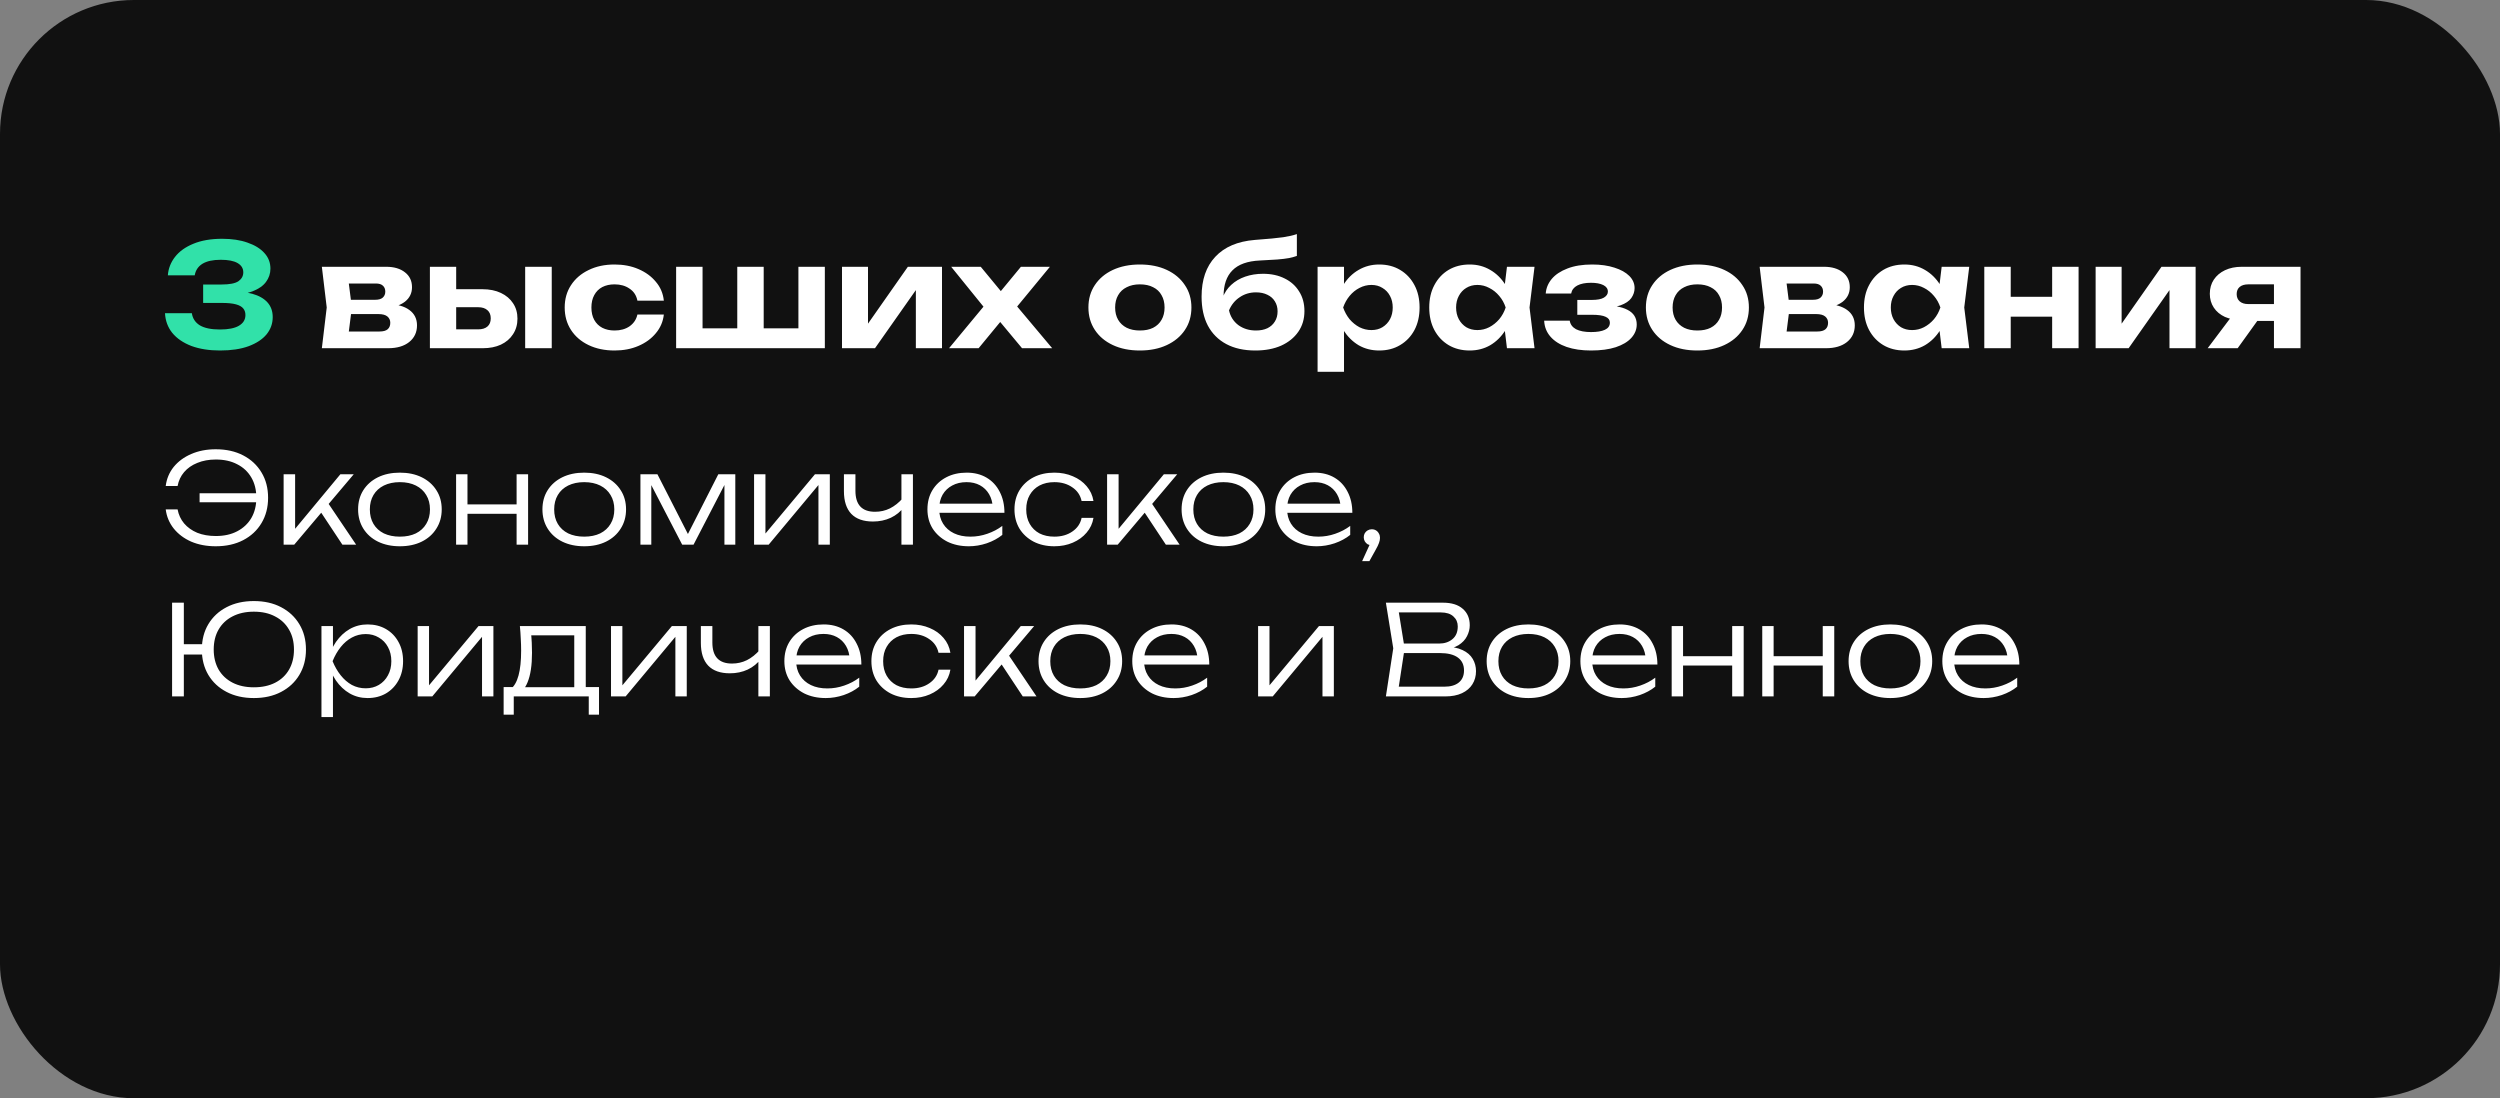 <?xml version="1.0" encoding="UTF-8"?> <svg xmlns="http://www.w3.org/2000/svg" width="280" height="123" viewBox="0 0 280 123" fill="none"><rect x="0" y="0" width="280" height="123" fill="#808080" stroke="none"/><rect width="280" height="123" rx="15" fill="#111111"></rect><path d="M18.8 30.84C18.853 30.083 19.12 29.395 19.6 28.776C20.08 28.157 20.763 27.667 21.648 27.304C22.544 26.931 23.621 26.744 24.88 26.744C25.979 26.744 26.928 26.888 27.728 27.176C28.539 27.453 29.168 27.843 29.616 28.344C30.064 28.835 30.288 29.416 30.288 30.088C30.288 30.632 30.123 31.128 29.792 31.576C29.472 32.013 28.965 32.365 28.272 32.632C27.579 32.888 26.693 33.011 25.616 33V32.68C26.64 32.627 27.52 32.701 28.256 32.904C28.992 33.107 29.557 33.427 29.952 33.864C30.347 34.301 30.544 34.851 30.544 35.512C30.544 36.237 30.315 36.883 29.856 37.448C29.397 38.003 28.725 38.445 27.84 38.776C26.965 39.096 25.899 39.256 24.64 39.256C23.413 39.256 22.341 39.085 21.424 38.744C20.517 38.392 19.808 37.907 19.296 37.288C18.795 36.659 18.523 35.923 18.48 35.08H21.488C21.573 35.667 21.872 36.12 22.384 36.44C22.907 36.749 23.659 36.904 24.64 36.904C25.568 36.904 26.272 36.765 26.752 36.488C27.243 36.2 27.488 35.8 27.488 35.288C27.488 34.989 27.408 34.744 27.248 34.552C27.088 34.349 26.816 34.195 26.432 34.088C26.048 33.981 25.515 33.928 24.832 33.928H22.752V31.864H24.832C25.717 31.864 26.341 31.741 26.704 31.496C27.067 31.24 27.248 30.909 27.248 30.504C27.248 30.056 27.035 29.709 26.608 29.464C26.192 29.219 25.563 29.096 24.72 29.096C23.845 29.096 23.163 29.245 22.672 29.544C22.192 29.843 21.904 30.275 21.808 30.84H18.8Z" fill="#31E1A9"></path><path d="M36.048 39L36.593 34.44L36.048 29.88H43.264C44.139 29.88 44.838 30.088 45.361 30.504C45.883 30.909 46.145 31.464 46.145 32.168C46.145 32.829 45.883 33.368 45.361 33.784C44.838 34.189 44.112 34.435 43.184 34.52L43.392 34.04C44.459 34.072 45.275 34.296 45.84 34.712C46.416 35.128 46.705 35.704 46.705 36.44C46.705 37.219 46.411 37.843 45.825 38.312C45.248 38.771 44.465 39 43.472 39H36.048ZM38.913 38.36L37.761 37.128H42.513C42.928 37.128 43.233 37.043 43.425 36.872C43.617 36.701 43.712 36.461 43.712 36.152C43.712 35.864 43.606 35.629 43.392 35.448C43.179 35.267 42.838 35.176 42.368 35.176H38.352V33.576H42.017C42.401 33.576 42.683 33.496 42.864 33.336C43.056 33.165 43.153 32.941 43.153 32.664C43.153 32.387 43.067 32.168 42.897 32.008C42.726 31.837 42.459 31.752 42.096 31.752H37.776L38.913 30.536L39.408 34.44L38.913 38.36ZM58.819 29.88H61.795V39H58.819V29.88ZM48.148 39V29.88H51.092V38.248L50.163 36.888H53.556C54.004 36.888 54.35 36.781 54.596 36.568C54.841 36.355 54.964 36.051 54.964 35.656C54.964 35.261 54.841 34.957 54.596 34.744C54.35 34.52 54.004 34.408 53.556 34.408H50.163V32.392H54.035C54.825 32.392 55.513 32.531 56.099 32.808C56.686 33.085 57.139 33.469 57.459 33.96C57.79 34.451 57.956 35.027 57.956 35.688C57.956 36.349 57.79 36.931 57.459 37.432C57.139 37.933 56.686 38.323 56.099 38.6C55.523 38.867 54.846 39 54.068 39H48.148ZM74.35 35.224C74.265 36.013 73.966 36.712 73.454 37.32C72.953 37.928 72.302 38.403 71.502 38.744C70.713 39.085 69.822 39.256 68.83 39.256C67.732 39.256 66.761 39.053 65.918 38.648C65.076 38.243 64.42 37.677 63.95 36.952C63.481 36.227 63.246 35.389 63.246 34.44C63.246 33.491 63.481 32.659 63.95 31.944C64.42 31.219 65.076 30.653 65.918 30.248C66.761 29.832 67.732 29.624 68.83 29.624C69.822 29.624 70.713 29.795 71.502 30.136C72.302 30.477 72.953 30.952 73.454 31.56C73.966 32.157 74.265 32.861 74.35 33.672H71.39C71.273 33.085 70.98 32.637 70.51 32.328C70.052 32.008 69.492 31.848 68.83 31.848C68.308 31.848 67.849 31.949 67.454 32.152C67.07 32.355 66.772 32.653 66.558 33.048C66.345 33.432 66.238 33.896 66.238 34.44C66.238 34.984 66.345 35.448 66.558 35.832C66.772 36.216 67.07 36.509 67.454 36.712C67.849 36.915 68.308 37.016 68.83 37.016C69.502 37.016 70.068 36.856 70.526 36.536C70.985 36.205 71.273 35.768 71.39 35.224H74.35ZM75.726 39V29.88H78.686V37.672L77.79 36.776H83.31L82.574 37.672V29.88H85.534V37.672L84.718 36.776H90.318L89.422 37.672V29.88H92.382V39H75.726ZM94.304 39V29.88H97.216V37.4L96.544 37.208L101.68 29.88H105.504V39H102.576V31.304L103.264 31.512L98 39H94.304ZM106.293 39L110.549 33.864V34.84L106.533 29.88H109.845L112.565 33.176H111.621L114.341 29.88H117.589L113.461 34.888L113.317 33.608L117.845 39H114.469L111.525 35.464H112.517L109.605 39H106.293ZM127.663 39.256C126.511 39.256 125.503 39.053 124.639 38.648C123.775 38.243 123.103 37.677 122.623 36.952C122.143 36.227 121.903 35.389 121.903 34.44C121.903 33.48 122.143 32.643 122.623 31.928C123.103 31.203 123.775 30.637 124.639 30.232C125.513 29.827 126.521 29.624 127.663 29.624C128.815 29.624 129.823 29.827 130.687 30.232C131.551 30.637 132.223 31.203 132.703 31.928C133.193 32.643 133.439 33.48 133.439 34.44C133.439 35.4 133.193 36.243 132.703 36.968C132.223 37.683 131.551 38.243 130.687 38.648C129.823 39.053 128.815 39.256 127.663 39.256ZM127.663 37.016C128.249 37.016 128.745 36.915 129.151 36.712C129.567 36.499 129.881 36.2 130.095 35.816C130.319 35.432 130.431 34.973 130.431 34.44C130.431 33.907 130.319 33.448 130.095 33.064C129.881 32.669 129.567 32.371 129.151 32.168C128.745 31.955 128.249 31.848 127.663 31.848C127.097 31.848 126.607 31.955 126.191 32.168C125.775 32.371 125.455 32.669 125.231 33.064C125.007 33.448 124.895 33.907 124.895 34.44C124.895 34.973 125.007 35.432 125.231 35.816C125.455 36.2 125.775 36.499 126.191 36.712C126.607 36.915 127.097 37.016 127.663 37.016ZM140.593 39.256C139.324 39.256 138.241 39.016 137.345 38.536C136.449 38.056 135.761 37.368 135.281 36.472C134.812 35.576 134.577 34.493 134.577 33.224C134.577 31.336 135.089 29.848 136.113 28.76C137.137 27.661 138.609 27.032 140.529 26.872C141.308 26.808 141.953 26.755 142.465 26.712C142.988 26.659 143.409 26.611 143.729 26.568C144.06 26.515 144.342 26.461 144.577 26.408C144.812 26.355 145.036 26.291 145.249 26.216V28.664C145.014 28.749 144.721 28.829 144.369 28.904C144.017 28.968 143.58 29.021 143.057 29.064C142.534 29.096 141.884 29.133 141.105 29.176C139.718 29.24 138.694 29.608 138.033 30.28C137.372 30.941 137.041 31.907 137.041 33.176V33.56L136.945 33.336C137.148 32.781 137.462 32.307 137.889 31.912C138.326 31.507 138.849 31.197 139.457 30.984C140.076 30.771 140.742 30.664 141.457 30.664C142.385 30.664 143.196 30.84 143.889 31.192C144.582 31.533 145.121 32.019 145.505 32.648C145.9 33.267 146.097 33.997 146.097 34.84C146.097 35.725 145.868 36.499 145.409 37.16C144.95 37.821 144.31 38.339 143.489 38.712C142.668 39.075 141.702 39.256 140.593 39.256ZM140.673 37.016C141.164 37.016 141.59 36.931 141.953 36.76C142.316 36.579 142.593 36.328 142.785 36.008C142.988 35.688 143.089 35.309 143.089 34.872C143.089 34.445 142.988 34.072 142.785 33.752C142.593 33.432 142.316 33.187 141.953 33.016C141.59 32.835 141.164 32.744 140.673 32.744C139.99 32.744 139.382 32.925 138.849 33.288C138.316 33.64 137.916 34.131 137.649 34.76C137.798 35.443 138.145 35.992 138.689 36.408C139.244 36.813 139.905 37.016 140.673 37.016ZM147.569 29.88H150.529V32.632L150.417 33.016V35.384L150.529 36.088V41.64H147.569V29.88ZM149.553 34.44C149.713 33.459 150.017 32.611 150.465 31.896C150.913 31.181 151.479 30.627 152.161 30.232C152.855 29.827 153.623 29.624 154.465 29.624C155.361 29.624 156.145 29.827 156.817 30.232C157.5 30.637 158.033 31.203 158.417 31.928C158.801 32.643 158.993 33.48 158.993 34.44C158.993 35.4 158.801 36.243 158.417 36.968C158.033 37.683 157.5 38.243 156.817 38.648C156.145 39.053 155.361 39.256 154.465 39.256C153.612 39.256 152.844 39.059 152.161 38.664C151.489 38.259 150.924 37.699 150.465 36.984C150.017 36.259 149.713 35.411 149.553 34.44ZM155.985 34.44C155.985 33.949 155.884 33.517 155.681 33.144C155.479 32.76 155.196 32.461 154.833 32.248C154.481 32.024 154.071 31.912 153.601 31.912C153.132 31.912 152.684 32.024 152.257 32.248C151.841 32.461 151.473 32.76 151.153 33.144C150.844 33.517 150.604 33.949 150.433 34.44C150.604 34.931 150.844 35.368 151.153 35.752C151.473 36.125 151.841 36.424 152.257 36.648C152.684 36.861 153.132 36.968 153.601 36.968C154.071 36.968 154.481 36.861 154.833 36.648C155.196 36.424 155.479 36.125 155.681 35.752C155.884 35.368 155.985 34.931 155.985 34.44ZM168.779 39L168.379 35.688L168.811 34.44L168.379 33.208L168.779 29.88H171.867L171.307 34.44L171.867 39H168.779ZM169.515 34.44C169.355 35.411 169.051 36.259 168.603 36.984C168.155 37.699 167.59 38.259 166.907 38.664C166.225 39.059 165.457 39.256 164.603 39.256C163.707 39.256 162.918 39.053 162.235 38.648C161.563 38.243 161.035 37.683 160.651 36.968C160.267 36.243 160.075 35.4 160.075 34.44C160.075 33.48 160.267 32.643 160.651 31.928C161.035 31.203 161.563 30.637 162.235 30.232C162.918 29.827 163.707 29.624 164.603 29.624C165.457 29.624 166.225 29.827 166.907 30.232C167.59 30.627 168.155 31.181 168.603 31.896C169.062 32.611 169.366 33.459 169.515 34.44ZM163.083 34.44C163.083 34.931 163.185 35.368 163.387 35.752C163.59 36.125 163.867 36.424 164.219 36.648C164.582 36.861 164.998 36.968 165.467 36.968C165.937 36.968 166.379 36.861 166.795 36.648C167.222 36.424 167.595 36.125 167.915 35.752C168.235 35.368 168.475 34.931 168.635 34.44C168.475 33.949 168.235 33.517 167.915 33.144C167.595 32.76 167.222 32.461 166.795 32.248C166.379 32.024 165.937 31.912 165.467 31.912C164.998 31.912 164.582 32.024 164.219 32.248C163.867 32.461 163.59 32.76 163.387 33.144C163.185 33.517 163.083 33.949 163.083 34.44ZM178.194 39.256C177.148 39.256 176.236 39.123 175.458 38.856C174.69 38.589 174.087 38.205 173.65 37.704C173.212 37.203 172.978 36.605 172.946 35.912H175.81C175.874 36.328 176.108 36.648 176.514 36.872C176.93 37.085 177.49 37.192 178.194 37.192C178.866 37.192 179.383 37.107 179.746 36.936C180.119 36.765 180.306 36.499 180.306 36.136C180.306 35.837 180.146 35.619 179.826 35.48C179.516 35.331 179.01 35.256 178.306 35.256H176.658V33.592H178.274C178.892 33.592 179.346 33.507 179.634 33.336C179.932 33.155 180.082 32.931 180.082 32.664C180.082 32.344 179.911 32.099 179.57 31.928C179.228 31.757 178.77 31.672 178.194 31.672C177.554 31.672 177.042 31.773 176.658 31.976C176.274 32.179 176.044 32.477 175.97 32.872H173.122C173.164 32.275 173.388 31.731 173.794 31.24C174.21 30.749 174.796 30.36 175.554 30.072C176.322 29.773 177.244 29.624 178.322 29.624C179.271 29.624 180.103 29.741 180.818 29.976C181.532 30.2 182.087 30.509 182.482 30.904C182.876 31.299 183.074 31.752 183.074 32.264C183.074 32.659 182.951 33.032 182.706 33.384C182.46 33.725 182.055 33.997 181.49 34.2C180.935 34.403 180.199 34.504 179.282 34.504V34.232C180.583 34.179 181.58 34.333 182.274 34.696C182.967 35.048 183.314 35.597 183.314 36.344C183.314 36.899 183.111 37.4 182.706 37.848C182.311 38.285 181.73 38.632 180.962 38.888C180.204 39.133 179.282 39.256 178.194 39.256ZM190.1 39.256C188.948 39.256 187.94 39.053 187.076 38.648C186.212 38.243 185.54 37.677 185.06 36.952C184.58 36.227 184.34 35.389 184.34 34.44C184.34 33.48 184.58 32.643 185.06 31.928C185.54 31.203 186.212 30.637 187.076 30.232C187.951 29.827 188.959 29.624 190.1 29.624C191.252 29.624 192.26 29.827 193.124 30.232C193.988 30.637 194.66 31.203 195.14 31.928C195.631 32.643 195.876 33.48 195.876 34.44C195.876 35.4 195.631 36.243 195.14 36.968C194.66 37.683 193.988 38.243 193.124 38.648C192.26 39.053 191.252 39.256 190.1 39.256ZM190.1 37.016C190.687 37.016 191.183 36.915 191.588 36.712C192.004 36.499 192.319 36.2 192.532 35.816C192.756 35.432 192.868 34.973 192.868 34.44C192.868 33.907 192.756 33.448 192.532 33.064C192.319 32.669 192.004 32.371 191.588 32.168C191.183 31.955 190.687 31.848 190.1 31.848C189.535 31.848 189.044 31.955 188.628 32.168C188.212 32.371 187.892 32.669 187.668 33.064C187.444 33.448 187.332 33.907 187.332 34.44C187.332 34.973 187.444 35.432 187.668 35.816C187.892 36.2 188.212 36.499 188.628 36.712C189.044 36.915 189.535 37.016 190.1 37.016ZM197.08 39L197.624 34.44L197.08 29.88H204.296C205.17 29.88 205.869 30.088 206.392 30.504C206.914 30.909 207.176 31.464 207.176 32.168C207.176 32.829 206.914 33.368 206.392 33.784C205.869 34.189 205.144 34.435 204.216 34.52L204.424 34.04C205.49 34.072 206.306 34.296 206.872 34.712C207.448 35.128 207.736 35.704 207.736 36.44C207.736 37.219 207.442 37.843 206.856 38.312C206.28 38.771 205.496 39 204.504 39H197.08ZM199.944 38.36L198.792 37.128H203.544C203.96 37.128 204.264 37.043 204.456 36.872C204.648 36.701 204.744 36.461 204.744 36.152C204.744 35.864 204.637 35.629 204.424 35.448C204.21 35.267 203.869 35.176 203.4 35.176H199.384V33.576H203.048C203.432 33.576 203.714 33.496 203.896 33.336C204.088 33.165 204.184 32.941 204.184 32.664C204.184 32.387 204.098 32.168 203.928 32.008C203.757 31.837 203.49 31.752 203.128 31.752H198.808L199.944 30.536L200.44 34.44L199.944 38.36ZM217.467 39L217.067 35.688L217.499 34.44L217.067 33.208L217.467 29.88H220.555L219.995 34.44L220.555 39H217.467ZM218.203 34.44C218.043 35.411 217.739 36.259 217.291 36.984C216.843 37.699 216.277 38.259 215.595 38.664C214.912 39.059 214.144 39.256 213.291 39.256C212.395 39.256 211.605 39.053 210.923 38.648C210.251 38.243 209.723 37.683 209.339 36.968C208.955 36.243 208.763 35.4 208.763 34.44C208.763 33.48 208.955 32.643 209.339 31.928C209.723 31.203 210.251 30.637 210.923 30.232C211.605 29.827 212.395 29.624 213.291 29.624C214.144 29.624 214.912 29.827 215.595 30.232C216.277 30.627 216.843 31.181 217.291 31.896C217.749 32.611 218.053 33.459 218.203 34.44ZM211.771 34.44C211.771 34.931 211.872 35.368 212.075 35.752C212.277 36.125 212.555 36.424 212.907 36.648C213.269 36.861 213.685 36.968 214.155 36.968C214.624 36.968 215.067 36.861 215.483 36.648C215.909 36.424 216.283 36.125 216.603 35.752C216.923 35.368 217.163 34.931 217.323 34.44C217.163 33.949 216.923 33.517 216.603 33.144C216.283 32.76 215.909 32.461 215.483 32.248C215.067 32.024 214.624 31.912 214.155 31.912C213.685 31.912 213.269 32.024 212.907 32.248C212.555 32.461 212.277 32.76 212.075 33.144C211.872 33.517 211.771 33.949 211.771 34.44ZM222.241 29.88H225.201V39H222.241V29.88ZM229.841 29.88H232.801V39H229.841V29.88ZM223.937 33.24H230.977V35.464H223.937V33.24ZM234.71 39V29.88H237.622V37.4L236.95 37.208L242.086 29.88H245.91V39H242.982V31.304L243.67 31.512L238.406 39H234.71ZM255.515 34.056V35.944H251.099L251.067 35.848C250.363 35.848 249.739 35.731 249.195 35.496C248.662 35.251 248.246 34.904 247.947 34.456C247.649 34.008 247.499 33.491 247.499 32.904C247.499 32.296 247.649 31.768 247.947 31.32C248.246 30.872 248.662 30.52 249.195 30.264C249.739 30.008 250.363 29.88 251.067 29.88H257.659V39H254.683V30.632L255.531 31.848H251.803C251.398 31.848 251.078 31.944 250.843 32.136C250.619 32.328 250.507 32.595 250.507 32.936C250.507 33.277 250.619 33.549 250.843 33.752C251.078 33.955 251.398 34.056 251.803 34.056H255.515ZM253.691 34.728L250.619 39H247.259L250.475 34.728H253.691Z" fill="white"></path><path d="M24.16 61.182C23.143 61.182 22.228 61.009 21.416 60.664C20.613 60.309 19.96 59.819 19.456 59.194C18.961 58.569 18.663 57.855 18.56 57.052H19.89C20.002 57.649 20.245 58.172 20.618 58.62C21.001 59.068 21.491 59.418 22.088 59.67C22.695 59.913 23.39 60.034 24.174 60.034C25.098 60.034 25.896 59.857 26.568 59.502C27.249 59.147 27.777 58.653 28.15 58.018C28.523 57.374 28.71 56.618 28.71 55.75C28.71 54.873 28.523 54.117 28.15 53.482C27.777 52.838 27.249 52.343 26.568 51.998C25.896 51.643 25.098 51.466 24.174 51.466C23.399 51.466 22.709 51.592 22.102 51.844C21.495 52.087 21.001 52.432 20.618 52.88C20.245 53.319 20.002 53.837 19.89 54.434H18.56C18.663 53.622 18.961 52.908 19.456 52.292C19.96 51.676 20.613 51.195 21.416 50.85C22.228 50.495 23.143 50.318 24.16 50.318C25.336 50.318 26.363 50.547 27.24 51.004C28.117 51.461 28.799 52.096 29.284 52.908C29.779 53.72 30.026 54.667 30.026 55.75C30.026 56.823 29.779 57.771 29.284 58.592C28.799 59.404 28.117 60.039 27.24 60.496C26.363 60.953 25.336 61.182 24.16 61.182ZM29.312 56.254H22.354V55.246H29.312V56.254ZM31.765 61V53.118H33.053V59.838L32.661 59.698L38.121 53.118H39.619L32.955 61H31.765ZM38.345 61L35.741 57.066L36.581 56.1L39.885 61H38.345ZM44.783 61.182C43.859 61.182 43.042 61.009 42.333 60.664C41.633 60.319 41.087 59.833 40.695 59.208C40.303 58.583 40.107 57.864 40.107 57.052C40.107 56.231 40.303 55.512 40.695 54.896C41.087 54.28 41.633 53.799 42.333 53.454C43.042 53.109 43.859 52.936 44.783 52.936C45.717 52.936 46.533 53.109 47.233 53.454C47.933 53.799 48.479 54.28 48.871 54.896C49.273 55.512 49.473 56.231 49.473 57.052C49.473 57.864 49.273 58.583 48.871 59.208C48.479 59.833 47.933 60.319 47.233 60.664C46.533 61.009 45.717 61.182 44.783 61.182ZM44.783 60.104C45.474 60.104 46.071 59.983 46.575 59.74C47.079 59.488 47.467 59.133 47.737 58.676C48.017 58.219 48.157 57.677 48.157 57.052C48.157 56.436 48.017 55.899 47.737 55.442C47.467 54.985 47.079 54.63 46.575 54.378C46.071 54.126 45.474 54 44.783 54C44.102 54 43.505 54.126 42.991 54.378C42.487 54.63 42.1 54.985 41.829 55.442C41.559 55.899 41.423 56.436 41.423 57.052C41.423 57.677 41.559 58.219 41.829 58.676C42.1 59.133 42.487 59.488 42.991 59.74C43.505 59.983 44.102 60.104 44.783 60.104ZM51.083 53.118H52.357V61H51.083V53.118ZM57.859 53.118H59.147V61H57.859V53.118ZM51.797 56.492H58.461V57.542H51.797V56.492ZM65.428 61.182C64.504 61.182 63.687 61.009 62.978 60.664C62.278 60.319 61.732 59.833 61.34 59.208C60.948 58.583 60.752 57.864 60.752 57.052C60.752 56.231 60.948 55.512 61.34 54.896C61.732 54.28 62.278 53.799 62.978 53.454C63.687 53.109 64.504 52.936 65.428 52.936C66.361 52.936 67.178 53.109 67.878 53.454C68.578 53.799 69.124 54.28 69.516 54.896C69.917 55.512 70.118 56.231 70.118 57.052C70.118 57.864 69.917 58.583 69.516 59.208C69.124 59.833 68.578 60.319 67.878 60.664C67.178 61.009 66.361 61.182 65.428 61.182ZM65.428 60.104C66.118 60.104 66.716 59.983 67.22 59.74C67.724 59.488 68.111 59.133 68.382 58.676C68.662 58.219 68.802 57.677 68.802 57.052C68.802 56.436 68.662 55.899 68.382 55.442C68.111 54.985 67.724 54.63 67.22 54.378C66.716 54.126 66.118 54 65.428 54C64.746 54 64.149 54.126 63.636 54.378C63.132 54.63 62.744 54.985 62.474 55.442C62.203 55.899 62.068 56.436 62.068 57.052C62.068 57.677 62.203 58.219 62.474 58.676C62.744 59.133 63.132 59.488 63.636 59.74C64.149 59.983 64.746 60.104 65.428 60.104ZM71.728 61V53.118H73.632L77.384 60.468H76.712L80.45 53.118H82.354V61H81.136V53.482H81.57L77.678 61H76.404L72.512 53.496H72.946V61H71.728ZM84.456 61V53.118H85.73V60.412L85.24 60.342L91.274 53.118H92.94V61H91.666V53.636L92.17 53.72L86.094 61H84.456ZM97.768 58.41C96.704 58.41 95.897 58.125 95.346 57.556C94.796 56.977 94.52 56.128 94.52 55.008V53.118H95.808V54.966C95.808 56.534 96.541 57.318 98.006 57.318C98.604 57.318 99.159 57.192 99.672 56.94C100.195 56.679 100.685 56.287 101.142 55.764L101.24 56.786C100.867 57.299 100.377 57.701 99.77 57.99C99.164 58.27 98.496 58.41 97.768 58.41ZM100.96 61V53.118H102.248V61H100.96ZM108.507 61.182C107.601 61.182 106.799 61.009 106.099 60.664C105.408 60.309 104.862 59.824 104.461 59.208C104.069 58.583 103.873 57.864 103.873 57.052C103.873 56.231 104.059 55.512 104.433 54.896C104.806 54.28 105.324 53.799 105.987 53.454C106.649 53.109 107.41 52.936 108.269 52.936C109.118 52.936 109.86 53.123 110.495 53.496C111.129 53.869 111.619 54.397 111.965 55.078C112.319 55.75 112.497 56.534 112.497 57.43H104.853V56.408H111.951L111.195 56.87C111.167 56.282 111.027 55.773 110.775 55.344C110.523 54.915 110.182 54.583 109.753 54.35C109.323 54.117 108.824 54 108.255 54C107.639 54 107.102 54.126 106.645 54.378C106.187 54.621 105.828 54.966 105.567 55.414C105.315 55.862 105.189 56.389 105.189 56.996C105.189 57.631 105.333 58.181 105.623 58.648C105.912 59.115 106.318 59.474 106.841 59.726C107.363 59.978 107.979 60.104 108.689 60.104C109.333 60.104 109.963 59.997 110.579 59.782C111.204 59.567 111.764 59.273 112.259 58.9V59.908C111.773 60.3 111.195 60.613 110.523 60.846C109.851 61.07 109.179 61.182 108.507 61.182ZM122.469 58.004C122.366 58.629 122.11 59.18 121.699 59.656C121.298 60.132 120.784 60.505 120.159 60.776C119.534 61.047 118.843 61.182 118.087 61.182C117.21 61.182 116.435 61.009 115.763 60.664C115.091 60.309 114.564 59.824 114.181 59.208C113.808 58.583 113.621 57.864 113.621 57.052C113.621 56.24 113.808 55.526 114.181 54.91C114.564 54.285 115.091 53.799 115.763 53.454C116.435 53.109 117.21 52.936 118.087 52.936C118.843 52.936 119.534 53.071 120.159 53.342C120.784 53.603 121.298 53.972 121.699 54.448C122.11 54.924 122.366 55.479 122.469 56.114H121.139C120.999 55.461 120.649 54.947 120.089 54.574C119.538 54.191 118.871 54 118.087 54C117.452 54 116.897 54.126 116.421 54.378C115.954 54.63 115.59 54.985 115.329 55.442C115.068 55.89 114.937 56.427 114.937 57.052C114.937 57.677 115.068 58.219 115.329 58.676C115.59 59.133 115.954 59.488 116.421 59.74C116.897 59.983 117.452 60.104 118.087 60.104C118.88 60.104 119.552 59.913 120.103 59.53C120.663 59.147 121.008 58.639 121.139 58.004H122.469ZM123.995 61V53.118H125.283V59.838L124.891 59.698L130.351 53.118H131.849L125.185 61H123.995ZM130.575 61L127.971 57.066L128.811 56.1L132.115 61H130.575ZM137.014 61.182C136.09 61.182 135.273 61.009 134.564 60.664C133.864 60.319 133.318 59.833 132.926 59.208C132.534 58.583 132.338 57.864 132.338 57.052C132.338 56.231 132.534 55.512 132.926 54.896C133.318 54.28 133.864 53.799 134.564 53.454C135.273 53.109 136.09 52.936 137.014 52.936C137.947 52.936 138.764 53.109 139.464 53.454C140.164 53.799 140.71 54.28 141.102 54.896C141.503 55.512 141.704 56.231 141.704 57.052C141.704 57.864 141.503 58.583 141.102 59.208C140.71 59.833 140.164 60.319 139.464 60.664C138.764 61.009 137.947 61.182 137.014 61.182ZM137.014 60.104C137.704 60.104 138.302 59.983 138.806 59.74C139.31 59.488 139.697 59.133 139.968 58.676C140.248 58.219 140.388 57.677 140.388 57.052C140.388 56.436 140.248 55.899 139.968 55.442C139.697 54.985 139.31 54.63 138.806 54.378C138.302 54.126 137.704 54 137.014 54C136.332 54 135.735 54.126 135.222 54.378C134.718 54.63 134.33 54.985 134.06 55.442C133.789 55.899 133.654 56.436 133.654 57.052C133.654 57.677 133.789 58.219 134.06 58.676C134.33 59.133 134.718 59.488 135.222 59.74C135.735 59.983 136.332 60.104 137.014 60.104ZM147.472 61.182C146.566 61.182 145.764 61.009 145.064 60.664C144.373 60.309 143.827 59.824 143.426 59.208C143.034 58.583 142.838 57.864 142.838 57.052C142.838 56.231 143.024 55.512 143.398 54.896C143.771 54.28 144.289 53.799 144.952 53.454C145.614 53.109 146.375 52.936 147.234 52.936C148.083 52.936 148.825 53.123 149.46 53.496C150.094 53.869 150.584 54.397 150.93 55.078C151.284 55.75 151.462 56.534 151.462 57.43H143.818V56.408H150.916L150.16 56.87C150.132 56.282 149.992 55.773 149.74 55.344C149.488 54.915 149.147 54.583 148.718 54.35C148.288 54.117 147.789 54 147.22 54C146.604 54 146.067 54.126 145.61 54.378C145.152 54.621 144.793 54.966 144.532 55.414C144.28 55.862 144.154 56.389 144.154 56.996C144.154 57.631 144.298 58.181 144.588 58.648C144.877 59.115 145.283 59.474 145.806 59.726C146.328 59.978 146.944 60.104 147.654 60.104C148.298 60.104 148.928 59.997 149.544 59.782C150.169 59.567 150.729 59.273 151.224 58.9V59.908C150.738 60.3 150.16 60.613 149.488 60.846C148.816 61.07 148.144 61.182 147.472 61.182ZM152.558 62.848L153.58 60.608L153.65 61.07C153.472 61.07 153.314 61.033 153.174 60.958C153.043 60.874 152.936 60.762 152.852 60.622C152.777 60.482 152.74 60.333 152.74 60.174C152.74 60.006 152.777 59.857 152.852 59.726C152.936 59.586 153.043 59.479 153.174 59.404C153.314 59.32 153.468 59.278 153.636 59.278C153.822 59.278 153.981 59.32 154.112 59.404C154.252 59.488 154.359 59.605 154.434 59.754C154.518 59.894 154.56 60.053 154.56 60.23C154.56 60.417 154.522 60.608 154.448 60.804C154.382 61 154.256 61.261 154.07 61.588L153.37 62.848H152.558ZM28.43 78.182C27.273 78.182 26.255 77.953 25.378 77.496C24.501 77.039 23.819 76.404 23.334 75.592C22.849 74.771 22.606 73.823 22.606 72.75C22.606 71.667 22.849 70.72 23.334 69.908C23.819 69.096 24.501 68.461 25.378 68.004C26.255 67.547 27.273 67.318 28.43 67.318C29.597 67.318 30.614 67.547 31.482 68.004C32.359 68.461 33.041 69.096 33.526 69.908C34.021 70.72 34.268 71.667 34.268 72.75C34.268 73.823 34.021 74.771 33.526 75.592C33.041 76.404 32.359 77.039 31.482 77.496C30.614 77.953 29.597 78.182 28.43 78.182ZM19.274 78V67.5H20.59V78H19.274ZM19.946 73.31V72.148H23.292V73.31H19.946ZM28.43 76.978C29.354 76.978 30.152 76.805 30.824 76.46C31.496 76.115 32.014 75.625 32.378 74.99C32.742 74.355 32.924 73.609 32.924 72.75C32.924 71.882 32.737 71.135 32.364 70.51C32 69.875 31.482 69.385 30.81 69.04C30.147 68.685 29.354 68.508 28.43 68.508C27.515 68.508 26.717 68.685 26.036 69.04C25.364 69.385 24.846 69.875 24.482 70.51C24.118 71.135 23.936 71.882 23.936 72.75C23.936 73.599 24.118 74.346 24.482 74.99C24.855 75.625 25.378 76.115 26.05 76.46C26.722 76.805 27.515 76.978 28.43 76.978ZM36.003 70.118H37.291V73.1L37.221 73.352V74.626L37.291 75.032V80.31H36.003V70.118ZM36.689 74.052C36.895 73.231 37.207 72.512 37.627 71.896C38.056 71.28 38.57 70.799 39.167 70.454C39.774 70.109 40.441 69.936 41.169 69.936C41.944 69.936 42.63 70.109 43.227 70.454C43.825 70.799 44.291 71.28 44.627 71.896C44.972 72.512 45.145 73.231 45.145 74.052C45.145 74.864 44.972 75.583 44.627 76.208C44.291 76.824 43.825 77.309 43.227 77.664C42.63 78.009 41.944 78.182 41.169 78.182C40.441 78.182 39.774 78.009 39.167 77.664C38.57 77.319 38.056 76.838 37.627 76.222C37.207 75.597 36.895 74.873 36.689 74.052ZM43.829 74.052C43.829 73.455 43.703 72.927 43.451 72.47C43.209 72.013 42.868 71.658 42.429 71.406C42 71.145 41.51 71.014 40.959 71.014C40.399 71.014 39.881 71.145 39.405 71.406C38.938 71.658 38.523 72.013 38.159 72.47C37.795 72.927 37.492 73.455 37.249 74.052C37.492 74.649 37.795 75.177 38.159 75.634C38.523 76.091 38.938 76.451 39.405 76.712C39.881 76.964 40.399 77.09 40.959 77.09C41.51 77.09 42 76.964 42.429 76.712C42.868 76.451 43.209 76.091 43.451 75.634C43.703 75.177 43.829 74.649 43.829 74.052ZM46.777 78V70.118H48.051V77.412L47.561 77.342L53.595 70.118H55.261V78H53.987V70.636L54.491 70.72L48.415 78H46.777ZM67.089 76.95V80.044H65.941V78H57.541V80.044H56.407V76.95H58.129L58.507 76.964H64.681L65.059 76.95H67.089ZM58.227 70.118H65.605V77.622H64.317V70.566L64.919 71.154H58.913L59.459 70.734C59.505 71.154 59.538 71.569 59.557 71.98C59.575 72.381 59.585 72.759 59.585 73.114C59.585 74.514 59.417 75.62 59.081 76.432C58.754 77.235 58.301 77.636 57.723 77.636L57.191 77.174C57.975 76.586 58.367 75.153 58.367 72.876C58.367 72.437 58.353 71.985 58.325 71.518C58.306 71.042 58.273 70.575 58.227 70.118ZM68.433 78V70.118H69.707V77.412L69.217 77.342L75.251 70.118H76.917V78H75.643V70.636L76.147 70.72L70.071 78H68.433ZM81.745 75.41C80.681 75.41 79.874 75.125 79.323 74.556C78.772 73.977 78.497 73.128 78.497 72.008V70.118H79.785V71.966C79.785 73.534 80.517 74.318 81.983 74.318C82.58 74.318 83.135 74.192 83.649 73.94C84.171 73.679 84.662 73.287 85.119 72.764L85.217 73.786C84.844 74.299 84.353 74.701 83.747 74.99C83.14 75.27 82.473 75.41 81.745 75.41ZM84.937 78V70.118H86.225V78H84.937ZM92.483 78.182C91.578 78.182 90.775 78.009 90.075 77.664C89.385 77.309 88.839 76.824 88.437 76.208C88.045 75.583 87.849 74.864 87.849 74.052C87.849 73.231 88.036 72.512 88.409 71.896C88.783 71.28 89.301 70.799 89.963 70.454C90.626 70.109 91.387 69.936 92.245 69.936C93.095 69.936 93.837 70.123 94.471 70.496C95.106 70.869 95.596 71.397 95.941 72.078C96.296 72.75 96.473 73.534 96.473 74.43H88.829V73.408H95.927L95.171 73.87C95.143 73.282 95.003 72.773 94.751 72.344C94.499 71.915 94.159 71.583 93.729 71.35C93.3 71.117 92.801 71 92.231 71C91.615 71 91.079 71.126 90.621 71.378C90.164 71.621 89.805 71.966 89.543 72.414C89.291 72.862 89.165 73.389 89.165 73.996C89.165 74.631 89.31 75.181 89.599 75.648C89.889 76.115 90.295 76.474 90.817 76.726C91.34 76.978 91.956 77.104 92.665 77.104C93.309 77.104 93.939 76.997 94.555 76.782C95.181 76.567 95.741 76.273 96.235 75.9V76.908C95.75 77.3 95.171 77.613 94.499 77.846C93.827 78.07 93.155 78.182 92.483 78.182ZM106.445 75.004C106.343 75.629 106.086 76.18 105.675 76.656C105.274 77.132 104.761 77.505 104.135 77.776C103.51 78.047 102.819 78.182 102.063 78.182C101.186 78.182 100.411 78.009 99.739 77.664C99.067 77.309 98.54 76.824 98.157 76.208C97.784 75.583 97.597 74.864 97.597 74.052C97.597 73.24 97.784 72.526 98.157 71.91C98.54 71.285 99.067 70.799 99.739 70.454C100.411 70.109 101.186 69.936 102.063 69.936C102.819 69.936 103.51 70.071 104.135 70.342C104.761 70.603 105.274 70.972 105.675 71.448C106.086 71.924 106.343 72.479 106.445 73.114H105.115C104.975 72.461 104.625 71.947 104.065 71.574C103.515 71.191 102.847 71 102.063 71C101.429 71 100.873 71.126 100.397 71.378C99.931 71.63 99.567 71.985 99.305 72.442C99.044 72.89 98.913 73.427 98.913 74.052C98.913 74.677 99.044 75.219 99.305 75.676C99.567 76.133 99.931 76.488 100.397 76.74C100.873 76.983 101.429 77.104 102.063 77.104C102.857 77.104 103.529 76.913 104.079 76.53C104.639 76.147 104.985 75.639 105.115 75.004H106.445ZM107.972 78V70.118H109.26V76.838L108.868 76.698L114.328 70.118H115.826L109.162 78H107.972ZM114.552 78L111.948 74.066L112.788 73.1L116.092 78H114.552ZM120.99 78.182C120.066 78.182 119.25 78.009 118.54 77.664C117.84 77.319 117.294 76.833 116.902 76.208C116.51 75.583 116.314 74.864 116.314 74.052C116.314 73.231 116.51 72.512 116.902 71.896C117.294 71.28 117.84 70.799 118.54 70.454C119.25 70.109 120.066 69.936 120.99 69.936C121.924 69.936 122.74 70.109 123.44 70.454C124.14 70.799 124.686 71.28 125.078 71.896C125.48 72.512 125.68 73.231 125.68 74.052C125.68 74.864 125.48 75.583 125.078 76.208C124.686 76.833 124.14 77.319 123.44 77.664C122.74 78.009 121.924 78.182 120.99 78.182ZM120.99 77.104C121.681 77.104 122.278 76.983 122.782 76.74C123.286 76.488 123.674 76.133 123.944 75.676C124.224 75.219 124.364 74.677 124.364 74.052C124.364 73.436 124.224 72.899 123.944 72.442C123.674 71.985 123.286 71.63 122.782 71.378C122.278 71.126 121.681 71 120.99 71C120.309 71 119.712 71.126 119.198 71.378C118.694 71.63 118.307 71.985 118.036 72.442C117.766 72.899 117.63 73.436 117.63 74.052C117.63 74.677 117.766 75.219 118.036 75.676C118.307 76.133 118.694 76.488 119.198 76.74C119.712 76.983 120.309 77.104 120.99 77.104ZM131.448 78.182C130.543 78.182 129.74 78.009 129.04 77.664C128.35 77.309 127.804 76.824 127.402 76.208C127.01 75.583 126.814 74.864 126.814 74.052C126.814 73.231 127.001 72.512 127.374 71.896C127.748 71.28 128.266 70.799 128.928 70.454C129.591 70.109 130.352 69.936 131.21 69.936C132.06 69.936 132.802 70.123 133.436 70.496C134.071 70.869 134.561 71.397 134.906 72.078C135.261 72.75 135.438 73.534 135.438 74.43H127.794V73.408H134.892L134.136 73.87C134.108 73.282 133.968 72.773 133.716 72.344C133.464 71.915 133.124 71.583 132.694 71.35C132.265 71.117 131.766 71 131.196 71C130.58 71 130.044 71.126 129.586 71.378C129.129 71.621 128.77 71.966 128.508 72.414C128.256 72.862 128.13 73.389 128.13 73.996C128.13 74.631 128.275 75.181 128.564 75.648C128.854 76.115 129.26 76.474 129.782 76.726C130.305 76.978 130.921 77.104 131.63 77.104C132.274 77.104 132.904 76.997 133.52 76.782C134.146 76.567 134.706 76.273 135.2 75.9V76.908C134.715 77.3 134.136 77.613 133.464 77.846C132.792 78.07 132.12 78.182 131.448 78.182ZM140.907 78V70.118H142.181V77.412L141.691 77.342L147.725 70.118H149.391V78H148.117V70.636L148.621 70.72L142.545 78H140.907ZM161.589 72.75L161.743 72.414C162.592 72.423 163.278 72.554 163.801 72.806C164.323 73.049 164.706 73.38 164.949 73.8C165.191 74.211 165.313 74.668 165.313 75.172C165.313 75.723 165.177 76.213 164.907 76.642C164.645 77.062 164.258 77.393 163.745 77.636C163.231 77.879 162.597 78 161.841 78H155.219L156.045 72.61L155.219 67.5H161.603C162.573 67.5 163.315 67.729 163.829 68.186C164.351 68.634 164.613 69.25 164.613 70.034C164.613 70.445 164.51 70.851 164.305 71.252C164.109 71.644 163.791 71.98 163.353 72.26C162.914 72.531 162.326 72.694 161.589 72.75ZM156.563 77.566L156.059 76.908H161.771C162.461 76.908 162.998 76.754 163.381 76.446C163.773 76.129 163.969 75.676 163.969 75.088C163.969 74.463 163.74 73.982 163.283 73.646C162.825 73.31 162.149 73.142 161.253 73.142H156.717V72.078H161.183C161.78 72.078 162.275 71.915 162.667 71.588C163.068 71.261 163.269 70.785 163.269 70.16C163.269 69.703 163.105 69.329 162.779 69.04C162.461 68.741 161.99 68.592 161.365 68.592H156.059L156.563 67.934L157.319 72.61L156.563 77.566ZM171.18 78.182C170.256 78.182 169.439 78.009 168.73 77.664C168.03 77.319 167.484 76.833 167.092 76.208C166.7 75.583 166.504 74.864 166.504 74.052C166.504 73.231 166.7 72.512 167.092 71.896C167.484 71.28 168.03 70.799 168.73 70.454C169.439 70.109 170.256 69.936 171.18 69.936C172.113 69.936 172.93 70.109 173.63 70.454C174.33 70.799 174.876 71.28 175.268 71.896C175.669 72.512 175.87 73.231 175.87 74.052C175.87 74.864 175.669 75.583 175.268 76.208C174.876 76.833 174.33 77.319 173.63 77.664C172.93 78.009 172.113 78.182 171.18 78.182ZM171.18 77.104C171.87 77.104 172.468 76.983 172.972 76.74C173.476 76.488 173.863 76.133 174.134 75.676C174.414 75.219 174.554 74.677 174.554 74.052C174.554 73.436 174.414 72.899 174.134 72.442C173.863 71.985 173.476 71.63 172.972 71.378C172.468 71.126 171.87 71 171.18 71C170.498 71 169.901 71.126 169.388 71.378C168.884 71.63 168.496 71.985 168.226 72.442C167.955 72.899 167.82 73.436 167.82 74.052C167.82 74.677 167.955 75.219 168.226 75.676C168.496 76.133 168.884 76.488 169.388 76.74C169.901 76.983 170.498 77.104 171.18 77.104ZM181.638 78.182C180.732 78.182 179.93 78.009 179.23 77.664C178.539 77.309 177.993 76.824 177.592 76.208C177.2 75.583 177.004 74.864 177.004 74.052C177.004 73.231 177.19 72.512 177.564 71.896C177.937 71.28 178.455 70.799 179.118 70.454C179.78 70.109 180.541 69.936 181.4 69.936C182.249 69.936 182.991 70.123 183.626 70.496C184.26 70.869 184.75 71.397 185.096 72.078C185.45 72.75 185.628 73.534 185.628 74.43H177.984V73.408H185.082L184.326 73.87C184.298 73.282 184.158 72.773 183.906 72.344C183.654 71.915 183.313 71.583 182.884 71.35C182.454 71.117 181.955 71 181.386 71C180.77 71 180.233 71.126 179.776 71.378C179.318 71.621 178.959 71.966 178.698 72.414C178.446 72.862 178.32 73.389 178.32 73.996C178.32 74.631 178.464 75.181 178.754 75.648C179.043 76.115 179.449 76.474 179.972 76.726C180.494 76.978 181.11 77.104 181.82 77.104C182.464 77.104 183.094 76.997 183.71 76.782C184.335 76.567 184.895 76.273 185.39 75.9V76.908C184.904 77.3 184.326 77.613 183.654 77.846C182.982 78.07 182.31 78.182 181.638 78.182ZM187.228 70.118H188.502V78H187.228V70.118ZM194.004 70.118H195.292V78H194.004V70.118ZM187.942 73.492H194.606V74.542H187.942V73.492ZM197.372 70.118H198.646V78H197.372V70.118ZM204.148 70.118H205.436V78H204.148V70.118ZM198.086 73.492H204.75V74.542H198.086V73.492ZM211.717 78.182C210.793 78.182 209.976 78.009 209.267 77.664C208.567 77.319 208.021 76.833 207.629 76.208C207.237 75.583 207.041 74.864 207.041 74.052C207.041 73.231 207.237 72.512 207.629 71.896C208.021 71.28 208.567 70.799 209.267 70.454C209.976 70.109 210.793 69.936 211.717 69.936C212.65 69.936 213.467 70.109 214.167 70.454C214.867 70.799 215.413 71.28 215.805 71.896C216.206 72.512 216.407 73.231 216.407 74.052C216.407 74.864 216.206 75.583 215.805 76.208C215.413 76.833 214.867 77.319 214.167 77.664C213.467 78.009 212.65 78.182 211.717 78.182ZM211.717 77.104C212.407 77.104 213.005 76.983 213.509 76.74C214.013 76.488 214.4 76.133 214.671 75.676C214.951 75.219 215.091 74.677 215.091 74.052C215.091 73.436 214.951 72.899 214.671 72.442C214.4 71.985 214.013 71.63 213.509 71.378C213.005 71.126 212.407 71 211.717 71C211.035 71 210.438 71.126 209.925 71.378C209.421 71.63 209.033 71.985 208.763 72.442C208.492 72.899 208.357 73.436 208.357 74.052C208.357 74.677 208.492 75.219 208.763 75.676C209.033 76.133 209.421 76.488 209.925 76.74C210.438 76.983 211.035 77.104 211.717 77.104ZM222.175 78.182C221.269 78.182 220.467 78.009 219.767 77.664C219.076 77.309 218.53 76.824 218.129 76.208C217.737 75.583 217.541 74.864 217.541 74.052C217.541 73.231 217.727 72.512 218.101 71.896C218.474 71.28 218.992 70.799 219.655 70.454C220.317 70.109 221.078 69.936 221.937 69.936C222.786 69.936 223.528 70.123 224.163 70.496C224.797 70.869 225.287 71.397 225.633 72.078C225.987 72.75 226.165 73.534 226.165 74.43H218.521V73.408H225.619L224.863 73.87C224.835 73.282 224.695 72.773 224.443 72.344C224.191 71.915 223.85 71.583 223.421 71.35C222.991 71.117 222.492 71 221.923 71C221.307 71 220.77 71.126 220.313 71.378C219.855 71.621 219.496 71.966 219.235 72.414C218.983 72.862 218.857 73.389 218.857 73.996C218.857 74.631 219.001 75.181 219.291 75.648C219.58 76.115 219.986 76.474 220.509 76.726C221.031 76.978 221.647 77.104 222.357 77.104C223.001 77.104 223.631 76.997 224.247 76.782C224.872 76.567 225.432 76.273 225.927 75.9V76.908C225.441 77.3 224.863 77.613 224.191 77.846C223.519 78.07 222.847 78.182 222.175 78.182Z" fill="white"></path></svg> 